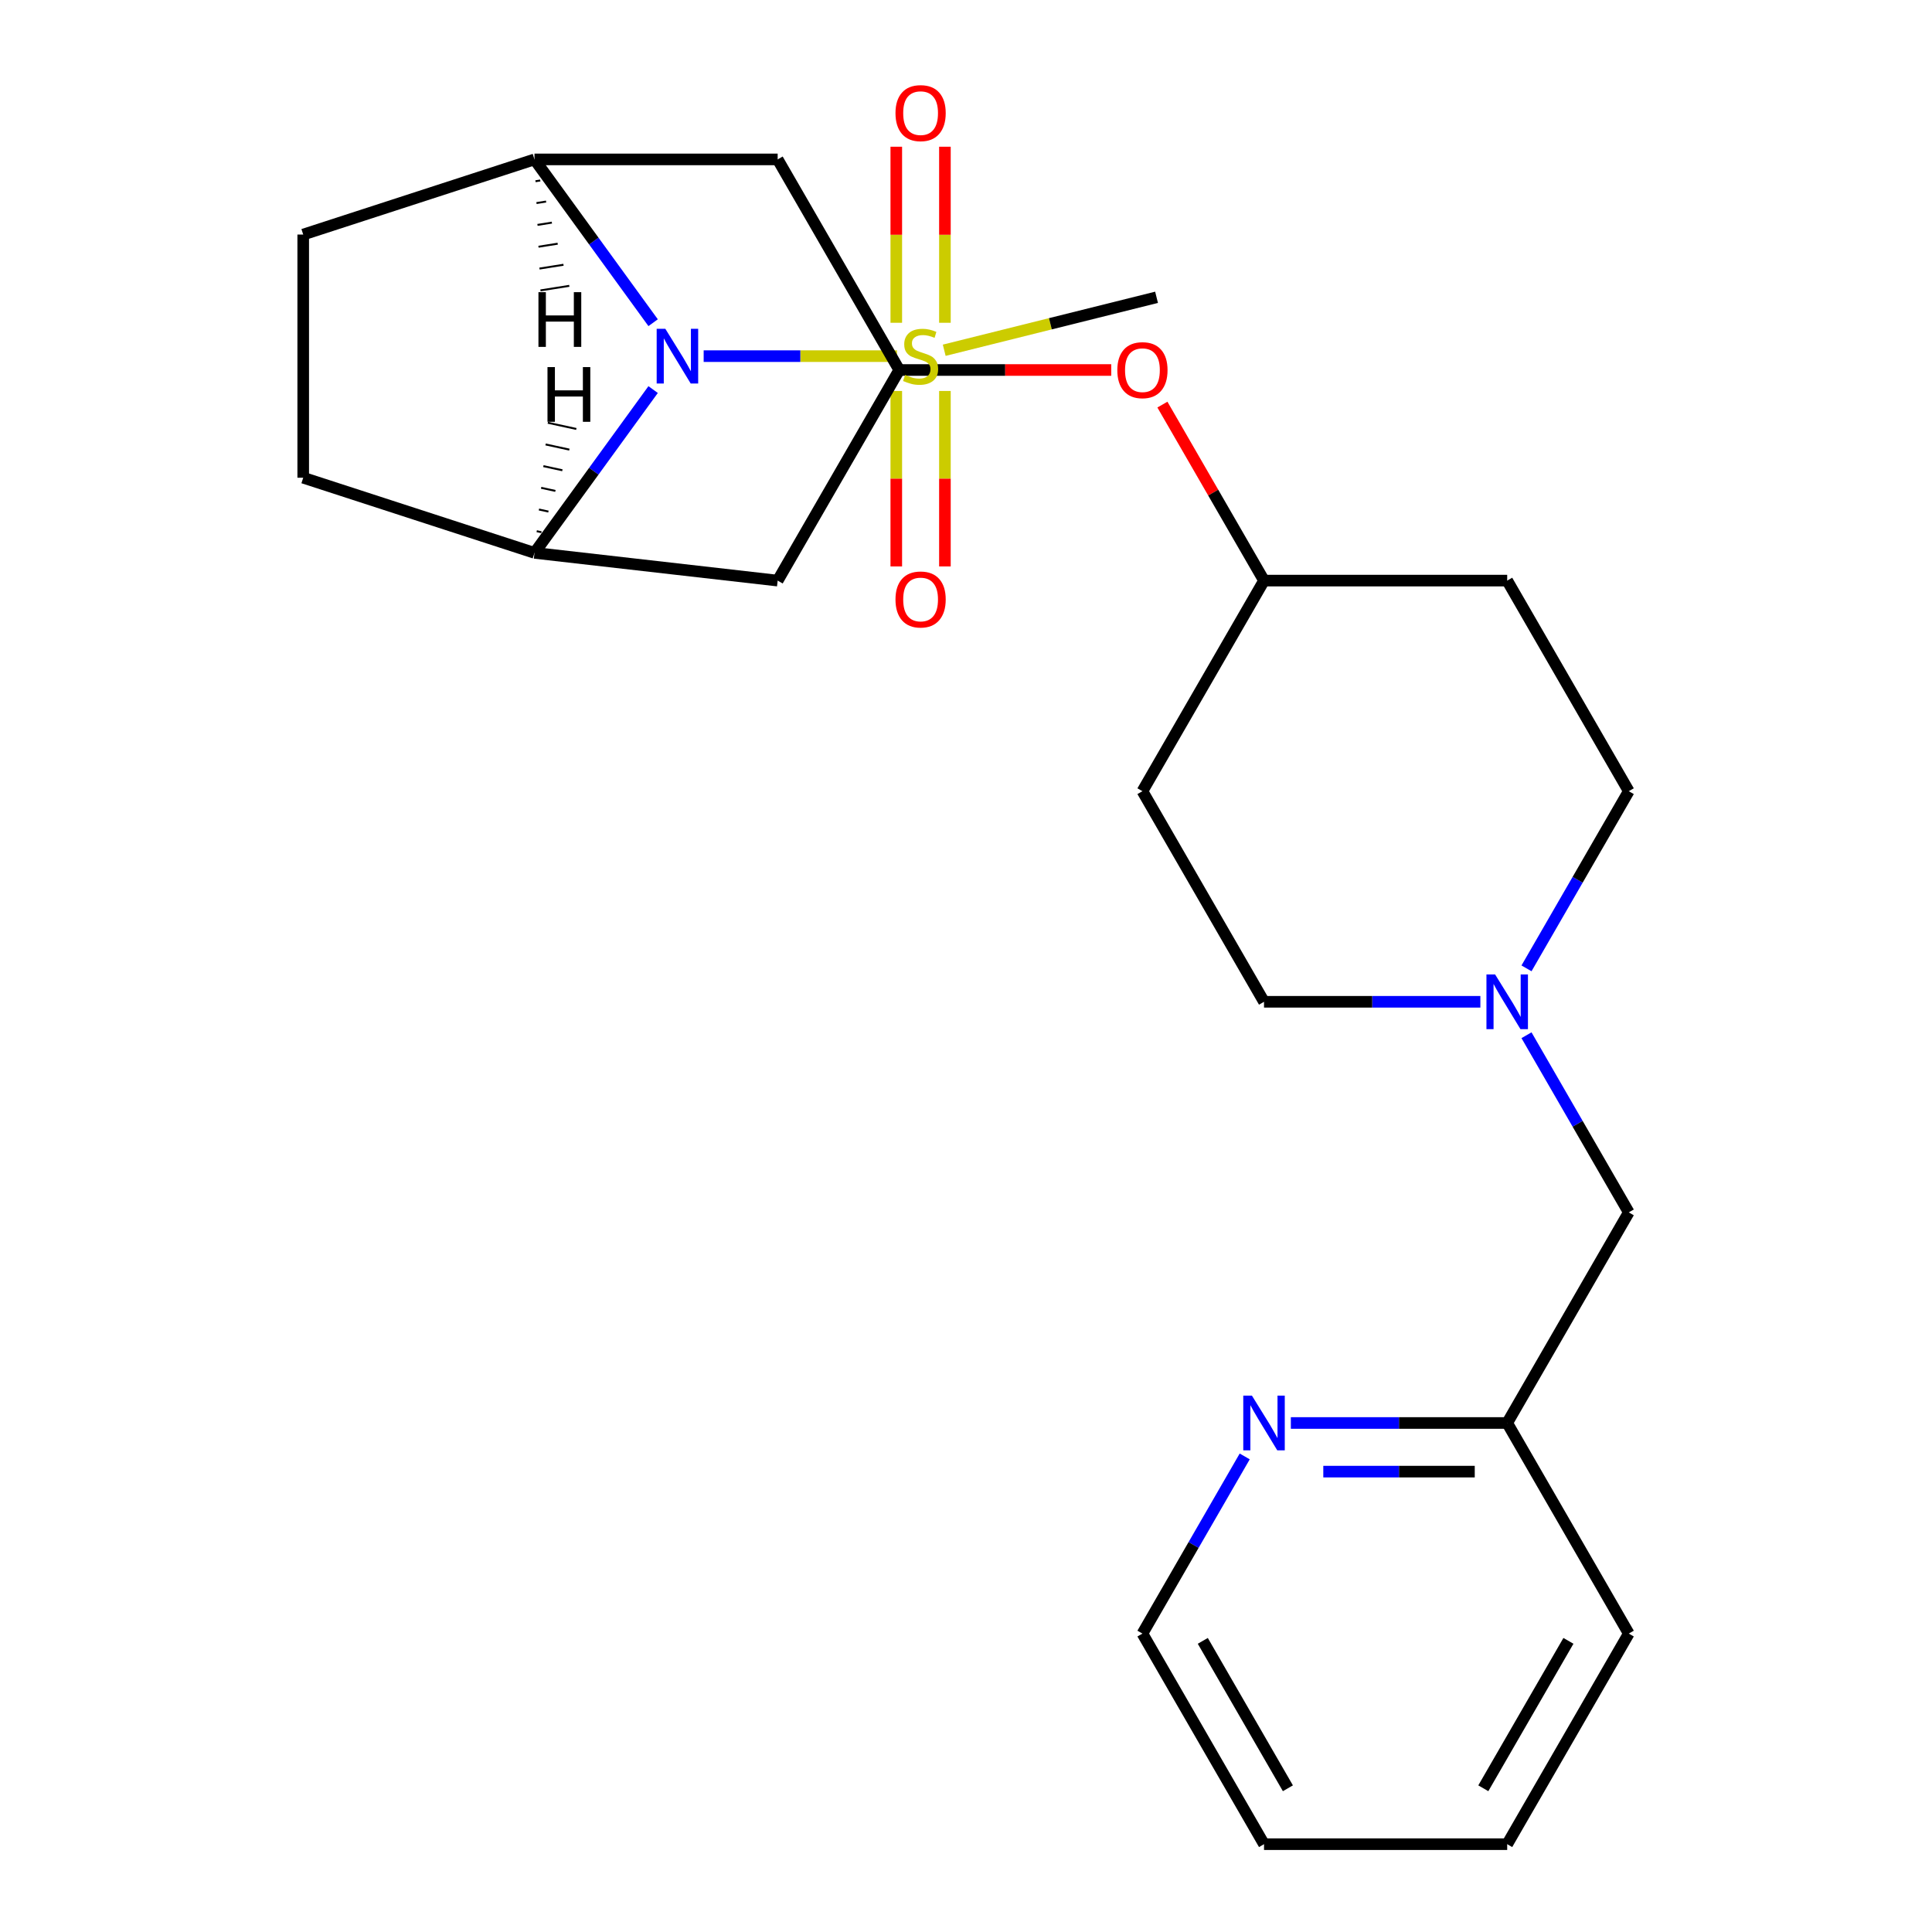<?xml version='1.0' encoding='iso-8859-1'?>
<svg version='1.1' baseProfile='full'
              xmlns='http://www.w3.org/2000/svg'
                      xmlns:rdkit='http://www.rdkit.org/xml'
                      xmlns:xlink='http://www.w3.org/1999/xlink'
                  xml:space='preserve'
width='1000px' height='1000px' viewBox='0 0 1000 1000'>
<!-- END OF HEADER -->
<rect style='opacity:1.0;fill:#FFFFFF;stroke:none' width='1000' height='1000' x='0' y='0'> </rect>
<path class='bond-0' d='M 464.276,184.338 L 414.246,184.338' style='fill:none;fill-rule:evenodd;stroke:#CCCC00;stroke-width:6px;stroke-linecap:butt;stroke-linejoin:miter;stroke-opacity:1' />
<path class='bond-0' d='M 414.246,184.338 L 364.216,184.338' style='fill:none;fill-rule:evenodd;stroke:#0000FF;stroke-width:6px;stroke-linecap:butt;stroke-linejoin:miter;stroke-opacity:1' />
<path class='bond-7' d='M 489.089,167.071 L 489.089,121.508' style='fill:none;fill-rule:evenodd;stroke:#CCCC00;stroke-width:6px;stroke-linecap:butt;stroke-linejoin:miter;stroke-opacity:1' />
<path class='bond-7' d='M 489.089,121.508 L 489.089,75.945' style='fill:none;fill-rule:evenodd;stroke:#FF0000;stroke-width:6px;stroke-linecap:butt;stroke-linejoin:miter;stroke-opacity:1' />
<path class='bond-7' d='M 463.915,167.071 L 463.915,121.508' style='fill:none;fill-rule:evenodd;stroke:#CCCC00;stroke-width:6px;stroke-linecap:butt;stroke-linejoin:miter;stroke-opacity:1' />
<path class='bond-7' d='M 463.915,121.508 L 463.915,75.945' style='fill:none;fill-rule:evenodd;stroke:#FF0000;stroke-width:6px;stroke-linecap:butt;stroke-linejoin:miter;stroke-opacity:1' />
<path class='bond-8' d='M 463.915,202.364 L 463.915,247.777' style='fill:none;fill-rule:evenodd;stroke:#CCCC00;stroke-width:6px;stroke-linecap:butt;stroke-linejoin:miter;stroke-opacity:1' />
<path class='bond-8' d='M 463.915,247.777 L 463.915,293.189' style='fill:none;fill-rule:evenodd;stroke:#FF0000;stroke-width:6px;stroke-linecap:butt;stroke-linejoin:miter;stroke-opacity:1' />
<path class='bond-8' d='M 489.089,202.364 L 489.089,247.777' style='fill:none;fill-rule:evenodd;stroke:#CCCC00;stroke-width:6px;stroke-linecap:butt;stroke-linejoin:miter;stroke-opacity:1' />
<path class='bond-8' d='M 489.089,247.777 L 489.089,293.189' style='fill:none;fill-rule:evenodd;stroke:#FF0000;stroke-width:6px;stroke-linecap:butt;stroke-linejoin:miter;stroke-opacity:1' />
<path class='bond-18' d='M 488.729,181.289 L 543.679,167.585' style='fill:none;fill-rule:evenodd;stroke:#CCCC00;stroke-width:6px;stroke-linecap:butt;stroke-linejoin:miter;stroke-opacity:1' />
<path class='bond-18' d='M 543.679,167.585 L 598.629,153.881' style='fill:none;fill-rule:evenodd;stroke:#000000;stroke-width:6px;stroke-linecap:butt;stroke-linejoin:miter;stroke-opacity:1' />
<path class='bond-1' d='M 338.06,167.031 L 307.356,124.77' style='fill:none;fill-rule:evenodd;stroke:#0000FF;stroke-width:6px;stroke-linecap:butt;stroke-linejoin:miter;stroke-opacity:1' />
<path class='bond-1' d='M 307.356,124.77 L 276.651,82.509' style='fill:none;fill-rule:evenodd;stroke:#000000;stroke-width:6px;stroke-linecap:butt;stroke-linejoin:miter;stroke-opacity:1' />
<path class='bond-2' d='M 338.06,201.644 L 307.356,243.906' style='fill:none;fill-rule:evenodd;stroke:#0000FF;stroke-width:6px;stroke-linecap:butt;stroke-linejoin:miter;stroke-opacity:1' />
<path class='bond-2' d='M 307.356,243.906 L 276.651,286.167' style='fill:none;fill-rule:evenodd;stroke:#000000;stroke-width:6px;stroke-linecap:butt;stroke-linejoin:miter;stroke-opacity:1' />
<path class='bond-4' d='M 276.651,82.509 L 402.519,82.509' style='fill:none;fill-rule:evenodd;stroke:#000000;stroke-width:6px;stroke-linecap:butt;stroke-linejoin:miter;stroke-opacity:1' />
<path class='bond-10' d='M 276.651,82.509 L 156.944,121.404' style='fill:none;fill-rule:evenodd;stroke:#000000;stroke-width:6px;stroke-linecap:butt;stroke-linejoin:miter;stroke-opacity:1' />
<path class='bond-29' d='M 277.167,93.809 L 279.653,93.415' style='fill:none;fill-rule:evenodd;stroke:#000000;stroke-width:1.0px;stroke-linecap:butt;stroke-linejoin:miter;stroke-opacity:1' />
<path class='bond-29' d='M 277.682,105.109 L 282.655,104.322' style='fill:none;fill-rule:evenodd;stroke:#000000;stroke-width:1.0px;stroke-linecap:butt;stroke-linejoin:miter;stroke-opacity:1' />
<path class='bond-29' d='M 278.198,116.41 L 285.657,115.228' style='fill:none;fill-rule:evenodd;stroke:#000000;stroke-width:1.0px;stroke-linecap:butt;stroke-linejoin:miter;stroke-opacity:1' />
<path class='bond-29' d='M 278.713,127.71 L 288.659,126.135' style='fill:none;fill-rule:evenodd;stroke:#000000;stroke-width:1.0px;stroke-linecap:butt;stroke-linejoin:miter;stroke-opacity:1' />
<path class='bond-29' d='M 279.229,139.011 L 291.66,137.042' style='fill:none;fill-rule:evenodd;stroke:#000000;stroke-width:1.0px;stroke-linecap:butt;stroke-linejoin:miter;stroke-opacity:1' />
<path class='bond-29' d='M 279.744,150.311 L 294.662,147.948' style='fill:none;fill-rule:evenodd;stroke:#000000;stroke-width:1.0px;stroke-linecap:butt;stroke-linejoin:miter;stroke-opacity:1' />
<path class='bond-3' d='M 276.651,286.167 L 402.519,300.518' style='fill:none;fill-rule:evenodd;stroke:#000000;stroke-width:6px;stroke-linecap:butt;stroke-linejoin:miter;stroke-opacity:1' />
<path class='bond-9' d='M 276.651,286.167 L 156.944,247.272' style='fill:none;fill-rule:evenodd;stroke:#000000;stroke-width:6px;stroke-linecap:butt;stroke-linejoin:miter;stroke-opacity:1' />
<path class='bond-30' d='M 280.261,275.477 L 277.801,274.943' style='fill:none;fill-rule:evenodd;stroke:#000000;stroke-width:1.0px;stroke-linecap:butt;stroke-linejoin:miter;stroke-opacity:1' />
<path class='bond-30' d='M 283.87,264.787 L 278.95,263.718' style='fill:none;fill-rule:evenodd;stroke:#000000;stroke-width:1.0px;stroke-linecap:butt;stroke-linejoin:miter;stroke-opacity:1' />
<path class='bond-30' d='M 287.48,254.097 L 280.1,252.494' style='fill:none;fill-rule:evenodd;stroke:#000000;stroke-width:1.0px;stroke-linecap:butt;stroke-linejoin:miter;stroke-opacity:1' />
<path class='bond-30' d='M 291.089,243.407 L 281.249,241.27' style='fill:none;fill-rule:evenodd;stroke:#000000;stroke-width:1.0px;stroke-linecap:butt;stroke-linejoin:miter;stroke-opacity:1' />
<path class='bond-30' d='M 294.699,232.717 L 282.399,230.046' style='fill:none;fill-rule:evenodd;stroke:#000000;stroke-width:1.0px;stroke-linecap:butt;stroke-linejoin:miter;stroke-opacity:1' />
<path class='bond-30' d='M 298.308,222.027 L 283.548,218.821' style='fill:none;fill-rule:evenodd;stroke:#000000;stroke-width:1.0px;stroke-linecap:butt;stroke-linejoin:miter;stroke-opacity:1' />
<path class='bond-5' d='M 402.519,300.518 L 465.453,191.513' style='fill:none;fill-rule:evenodd;stroke:#000000;stroke-width:6px;stroke-linecap:butt;stroke-linejoin:miter;stroke-opacity:1' />
<path class='bond-26' d='M 402.519,82.509 L 465.453,191.513' style='fill:none;fill-rule:evenodd;stroke:#000000;stroke-width:6px;stroke-linecap:butt;stroke-linejoin:miter;stroke-opacity:1' />
<path class='bond-12' d='M 465.453,191.513 L 520.313,191.513' style='fill:none;fill-rule:evenodd;stroke:#000000;stroke-width:6px;stroke-linecap:butt;stroke-linejoin:miter;stroke-opacity:1' />
<path class='bond-12' d='M 520.313,191.513 L 575.174,191.513' style='fill:none;fill-rule:evenodd;stroke:#FF0000;stroke-width:6px;stroke-linecap:butt;stroke-linejoin:miter;stroke-opacity:1' />
<path class='bond-6' d='M 790.114,501.22 L 816.585,455.371' style='fill:none;fill-rule:evenodd;stroke:#0000FF;stroke-width:6px;stroke-linecap:butt;stroke-linejoin:miter;stroke-opacity:1' />
<path class='bond-6' d='M 816.585,455.371 L 843.056,409.522' style='fill:none;fill-rule:evenodd;stroke:#000000;stroke-width:6px;stroke-linecap:butt;stroke-linejoin:miter;stroke-opacity:1' />
<path class='bond-13' d='M 790.114,535.834 L 816.585,581.683' style='fill:none;fill-rule:evenodd;stroke:#0000FF;stroke-width:6px;stroke-linecap:butt;stroke-linejoin:miter;stroke-opacity:1' />
<path class='bond-13' d='M 816.585,581.683 L 843.056,627.532' style='fill:none;fill-rule:evenodd;stroke:#000000;stroke-width:6px;stroke-linecap:butt;stroke-linejoin:miter;stroke-opacity:1' />
<path class='bond-27' d='M 766.235,518.527 L 710.245,518.527' style='fill:none;fill-rule:evenodd;stroke:#0000FF;stroke-width:6px;stroke-linecap:butt;stroke-linejoin:miter;stroke-opacity:1' />
<path class='bond-27' d='M 710.245,518.527 L 654.254,518.527' style='fill:none;fill-rule:evenodd;stroke:#000000;stroke-width:6px;stroke-linecap:butt;stroke-linejoin:miter;stroke-opacity:1' />
<path class='bond-25' d='M 156.944,247.272 L 156.944,121.404' style='fill:none;fill-rule:evenodd;stroke:#000000;stroke-width:6px;stroke-linecap:butt;stroke-linejoin:miter;stroke-opacity:1' />
<path class='bond-11' d='M 668.141,736.536 L 724.132,736.536' style='fill:none;fill-rule:evenodd;stroke:#0000FF;stroke-width:6px;stroke-linecap:butt;stroke-linejoin:miter;stroke-opacity:1' />
<path class='bond-11' d='M 724.132,736.536 L 780.122,736.536' style='fill:none;fill-rule:evenodd;stroke:#000000;stroke-width:6px;stroke-linecap:butt;stroke-linejoin:miter;stroke-opacity:1' />
<path class='bond-11' d='M 684.938,761.71 L 724.132,761.71' style='fill:none;fill-rule:evenodd;stroke:#0000FF;stroke-width:6px;stroke-linecap:butt;stroke-linejoin:miter;stroke-opacity:1' />
<path class='bond-11' d='M 724.132,761.71 L 763.325,761.71' style='fill:none;fill-rule:evenodd;stroke:#000000;stroke-width:6px;stroke-linecap:butt;stroke-linejoin:miter;stroke-opacity:1' />
<path class='bond-21' d='M 644.262,753.843 L 617.791,799.692' style='fill:none;fill-rule:evenodd;stroke:#0000FF;stroke-width:6px;stroke-linecap:butt;stroke-linejoin:miter;stroke-opacity:1' />
<path class='bond-21' d='M 617.791,799.692 L 591.321,845.541' style='fill:none;fill-rule:evenodd;stroke:#000000;stroke-width:6px;stroke-linecap:butt;stroke-linejoin:miter;stroke-opacity:1' />
<path class='bond-19' d='M 601.659,209.42 L 627.957,254.969' style='fill:none;fill-rule:evenodd;stroke:#FF0000;stroke-width:6px;stroke-linecap:butt;stroke-linejoin:miter;stroke-opacity:1' />
<path class='bond-19' d='M 627.957,254.969 L 654.254,300.518' style='fill:none;fill-rule:evenodd;stroke:#000000;stroke-width:6px;stroke-linecap:butt;stroke-linejoin:miter;stroke-opacity:1' />
<path class='bond-20' d='M 843.056,627.532 L 780.122,736.536' style='fill:none;fill-rule:evenodd;stroke:#000000;stroke-width:6px;stroke-linecap:butt;stroke-linejoin:miter;stroke-opacity:1' />
<path class='bond-14' d='M 591.321,409.522 L 654.254,300.518' style='fill:none;fill-rule:evenodd;stroke:#000000;stroke-width:6px;stroke-linecap:butt;stroke-linejoin:miter;stroke-opacity:1' />
<path class='bond-17' d='M 591.321,409.522 L 654.254,518.527' style='fill:none;fill-rule:evenodd;stroke:#000000;stroke-width:6px;stroke-linecap:butt;stroke-linejoin:miter;stroke-opacity:1' />
<path class='bond-15' d='M 780.122,300.518 L 654.254,300.518' style='fill:none;fill-rule:evenodd;stroke:#000000;stroke-width:6px;stroke-linecap:butt;stroke-linejoin:miter;stroke-opacity:1' />
<path class='bond-16' d='M 780.122,300.518 L 843.056,409.522' style='fill:none;fill-rule:evenodd;stroke:#000000;stroke-width:6px;stroke-linecap:butt;stroke-linejoin:miter;stroke-opacity:1' />
<path class='bond-22' d='M 780.122,736.536 L 843.056,845.541' style='fill:none;fill-rule:evenodd;stroke:#000000;stroke-width:6px;stroke-linecap:butt;stroke-linejoin:miter;stroke-opacity:1' />
<path class='bond-28' d='M 591.321,845.541 L 654.254,954.545' style='fill:none;fill-rule:evenodd;stroke:#000000;stroke-width:6px;stroke-linecap:butt;stroke-linejoin:miter;stroke-opacity:1' />
<path class='bond-28' d='M 622.562,849.305 L 666.615,925.608' style='fill:none;fill-rule:evenodd;stroke:#000000;stroke-width:6px;stroke-linecap:butt;stroke-linejoin:miter;stroke-opacity:1' />
<path class='bond-24' d='M 843.056,845.541 L 780.122,954.545' style='fill:none;fill-rule:evenodd;stroke:#000000;stroke-width:6px;stroke-linecap:butt;stroke-linejoin:miter;stroke-opacity:1' />
<path class='bond-24' d='M 811.815,849.305 L 767.761,925.608' style='fill:none;fill-rule:evenodd;stroke:#000000;stroke-width:6px;stroke-linecap:butt;stroke-linejoin:miter;stroke-opacity:1' />
<path class='bond-23' d='M 654.254,954.545 L 780.122,954.545' style='fill:none;fill-rule:evenodd;stroke:#000000;stroke-width:6px;stroke-linecap:butt;stroke-linejoin:miter;stroke-opacity:1' />
<path  class='atom-0' d='M 468.502 194.058
Q 468.822 194.178, 470.142 194.738
Q 471.462 195.298, 472.902 195.658
Q 474.382 195.978, 475.822 195.978
Q 478.502 195.978, 480.062 194.698
Q 481.622 193.378, 481.622 191.098
Q 481.622 189.538, 480.822 188.578
Q 480.062 187.618, 478.862 187.098
Q 477.662 186.578, 475.662 185.978
Q 473.142 185.218, 471.622 184.498
Q 470.142 183.778, 469.062 182.258
Q 468.022 180.738, 468.022 178.178
Q 468.022 174.618, 470.422 172.418
Q 472.862 170.218, 477.662 170.218
Q 480.942 170.218, 484.662 171.778
L 483.742 174.858
Q 480.342 173.458, 477.782 173.458
Q 475.022 173.458, 473.502 174.618
Q 471.982 175.738, 472.022 177.698
Q 472.022 179.218, 472.782 180.138
Q 473.582 181.058, 474.702 181.578
Q 475.862 182.098, 477.782 182.698
Q 480.342 183.498, 481.862 184.298
Q 483.382 185.098, 484.462 186.738
Q 485.582 188.338, 485.582 191.098
Q 485.582 195.018, 482.942 197.138
Q 480.342 199.218, 475.982 199.218
Q 473.462 199.218, 471.542 198.658
Q 469.662 198.138, 467.422 197.218
L 468.502 194.058
' fill='#CCCC00'/>
<path  class='atom-1' d='M 344.375 170.178
L 353.655 185.178
Q 354.575 186.658, 356.055 189.338
Q 357.535 192.018, 357.615 192.178
L 357.615 170.178
L 361.375 170.178
L 361.375 198.498
L 357.495 198.498
L 347.535 182.098
Q 346.375 180.178, 345.135 177.978
Q 343.935 175.778, 343.575 175.098
L 343.575 198.498
L 339.895 198.498
L 339.895 170.178
L 344.375 170.178
' fill='#0000FF'/>
<path  class='atom-7' d='M 773.862 504.367
L 783.142 519.367
Q 784.062 520.847, 785.542 523.527
Q 787.022 526.207, 787.102 526.367
L 787.102 504.367
L 790.862 504.367
L 790.862 532.687
L 786.982 532.687
L 777.022 516.287
Q 775.862 514.367, 774.622 512.167
Q 773.422 509.967, 773.062 509.287
L 773.062 532.687
L 769.382 532.687
L 769.382 504.367
L 773.862 504.367
' fill='#0000FF'/>
<path  class='atom-8' d='M 463.502 58.55
Q 463.502 51.75, 466.862 47.95
Q 470.222 44.15, 476.502 44.15
Q 482.782 44.15, 486.142 47.95
Q 489.502 51.75, 489.502 58.55
Q 489.502 65.43, 486.102 69.35
Q 482.702 73.23, 476.502 73.23
Q 470.262 73.23, 466.862 69.35
Q 463.502 65.47, 463.502 58.55
M 476.502 70.03
Q 480.822 70.03, 483.142 67.15
Q 485.502 64.23, 485.502 58.55
Q 485.502 52.99, 483.142 50.19
Q 480.822 47.35, 476.502 47.35
Q 472.182 47.35, 469.822 50.15
Q 467.502 52.95, 467.502 58.55
Q 467.502 64.27, 469.822 67.15
Q 472.182 70.03, 476.502 70.03
' fill='#FF0000'/>
<path  class='atom-9' d='M 463.502 310.285
Q 463.502 303.485, 466.862 299.685
Q 470.222 295.885, 476.502 295.885
Q 482.782 295.885, 486.142 299.685
Q 489.502 303.485, 489.502 310.285
Q 489.502 317.165, 486.102 321.085
Q 482.702 324.965, 476.502 324.965
Q 470.262 324.965, 466.862 321.085
Q 463.502 317.205, 463.502 310.285
M 476.502 321.765
Q 480.822 321.765, 483.142 318.885
Q 485.502 315.965, 485.502 310.285
Q 485.502 304.725, 483.142 301.925
Q 480.822 299.085, 476.502 299.085
Q 472.182 299.085, 469.822 301.885
Q 467.502 304.685, 467.502 310.285
Q 467.502 316.005, 469.822 318.885
Q 472.182 321.765, 476.502 321.765
' fill='#FF0000'/>
<path  class='atom-12' d='M 647.994 722.376
L 657.274 737.376
Q 658.194 738.856, 659.674 741.536
Q 661.154 744.216, 661.234 744.376
L 661.234 722.376
L 664.994 722.376
L 664.994 750.696
L 661.114 750.696
L 651.154 734.296
Q 649.994 732.376, 648.754 730.176
Q 647.554 727.976, 647.194 727.296
L 647.194 750.696
L 643.514 750.696
L 643.514 722.376
L 647.994 722.376
' fill='#0000FF'/>
<path  class='atom-13' d='M 578.321 191.593
Q 578.321 184.793, 581.681 180.993
Q 585.041 177.193, 591.321 177.193
Q 597.601 177.193, 600.961 180.993
Q 604.321 184.793, 604.321 191.593
Q 604.321 198.473, 600.921 202.393
Q 597.521 206.273, 591.321 206.273
Q 585.081 206.273, 581.681 202.393
Q 578.321 198.513, 578.321 191.593
M 591.321 203.073
Q 595.641 203.073, 597.961 200.193
Q 600.321 197.273, 600.321 191.593
Q 600.321 186.033, 597.961 183.233
Q 595.641 180.393, 591.321 180.393
Q 587.001 180.393, 584.641 183.193
Q 582.321 185.993, 582.321 191.593
Q 582.321 197.313, 584.641 200.193
Q 587.001 203.073, 591.321 203.073
' fill='#FF0000'/>
<path  class='atom-26' d='M 278.698 151.227
L 282.538 151.227
L 282.538 163.267
L 297.018 163.267
L 297.018 151.227
L 300.858 151.227
L 300.858 179.547
L 297.018 179.547
L 297.018 166.467
L 282.538 166.467
L 282.538 179.547
L 278.698 179.547
L 278.698 151.227
' fill='#000000'/>
<path  class='atom-27' d='M 283.379 190.006
L 287.219 190.006
L 287.219 202.046
L 301.699 202.046
L 301.699 190.006
L 305.539 190.006
L 305.539 218.326
L 301.699 218.326
L 301.699 205.246
L 287.219 205.246
L 287.219 218.326
L 283.379 218.326
L 283.379 190.006
' fill='#000000'/>
</svg>
